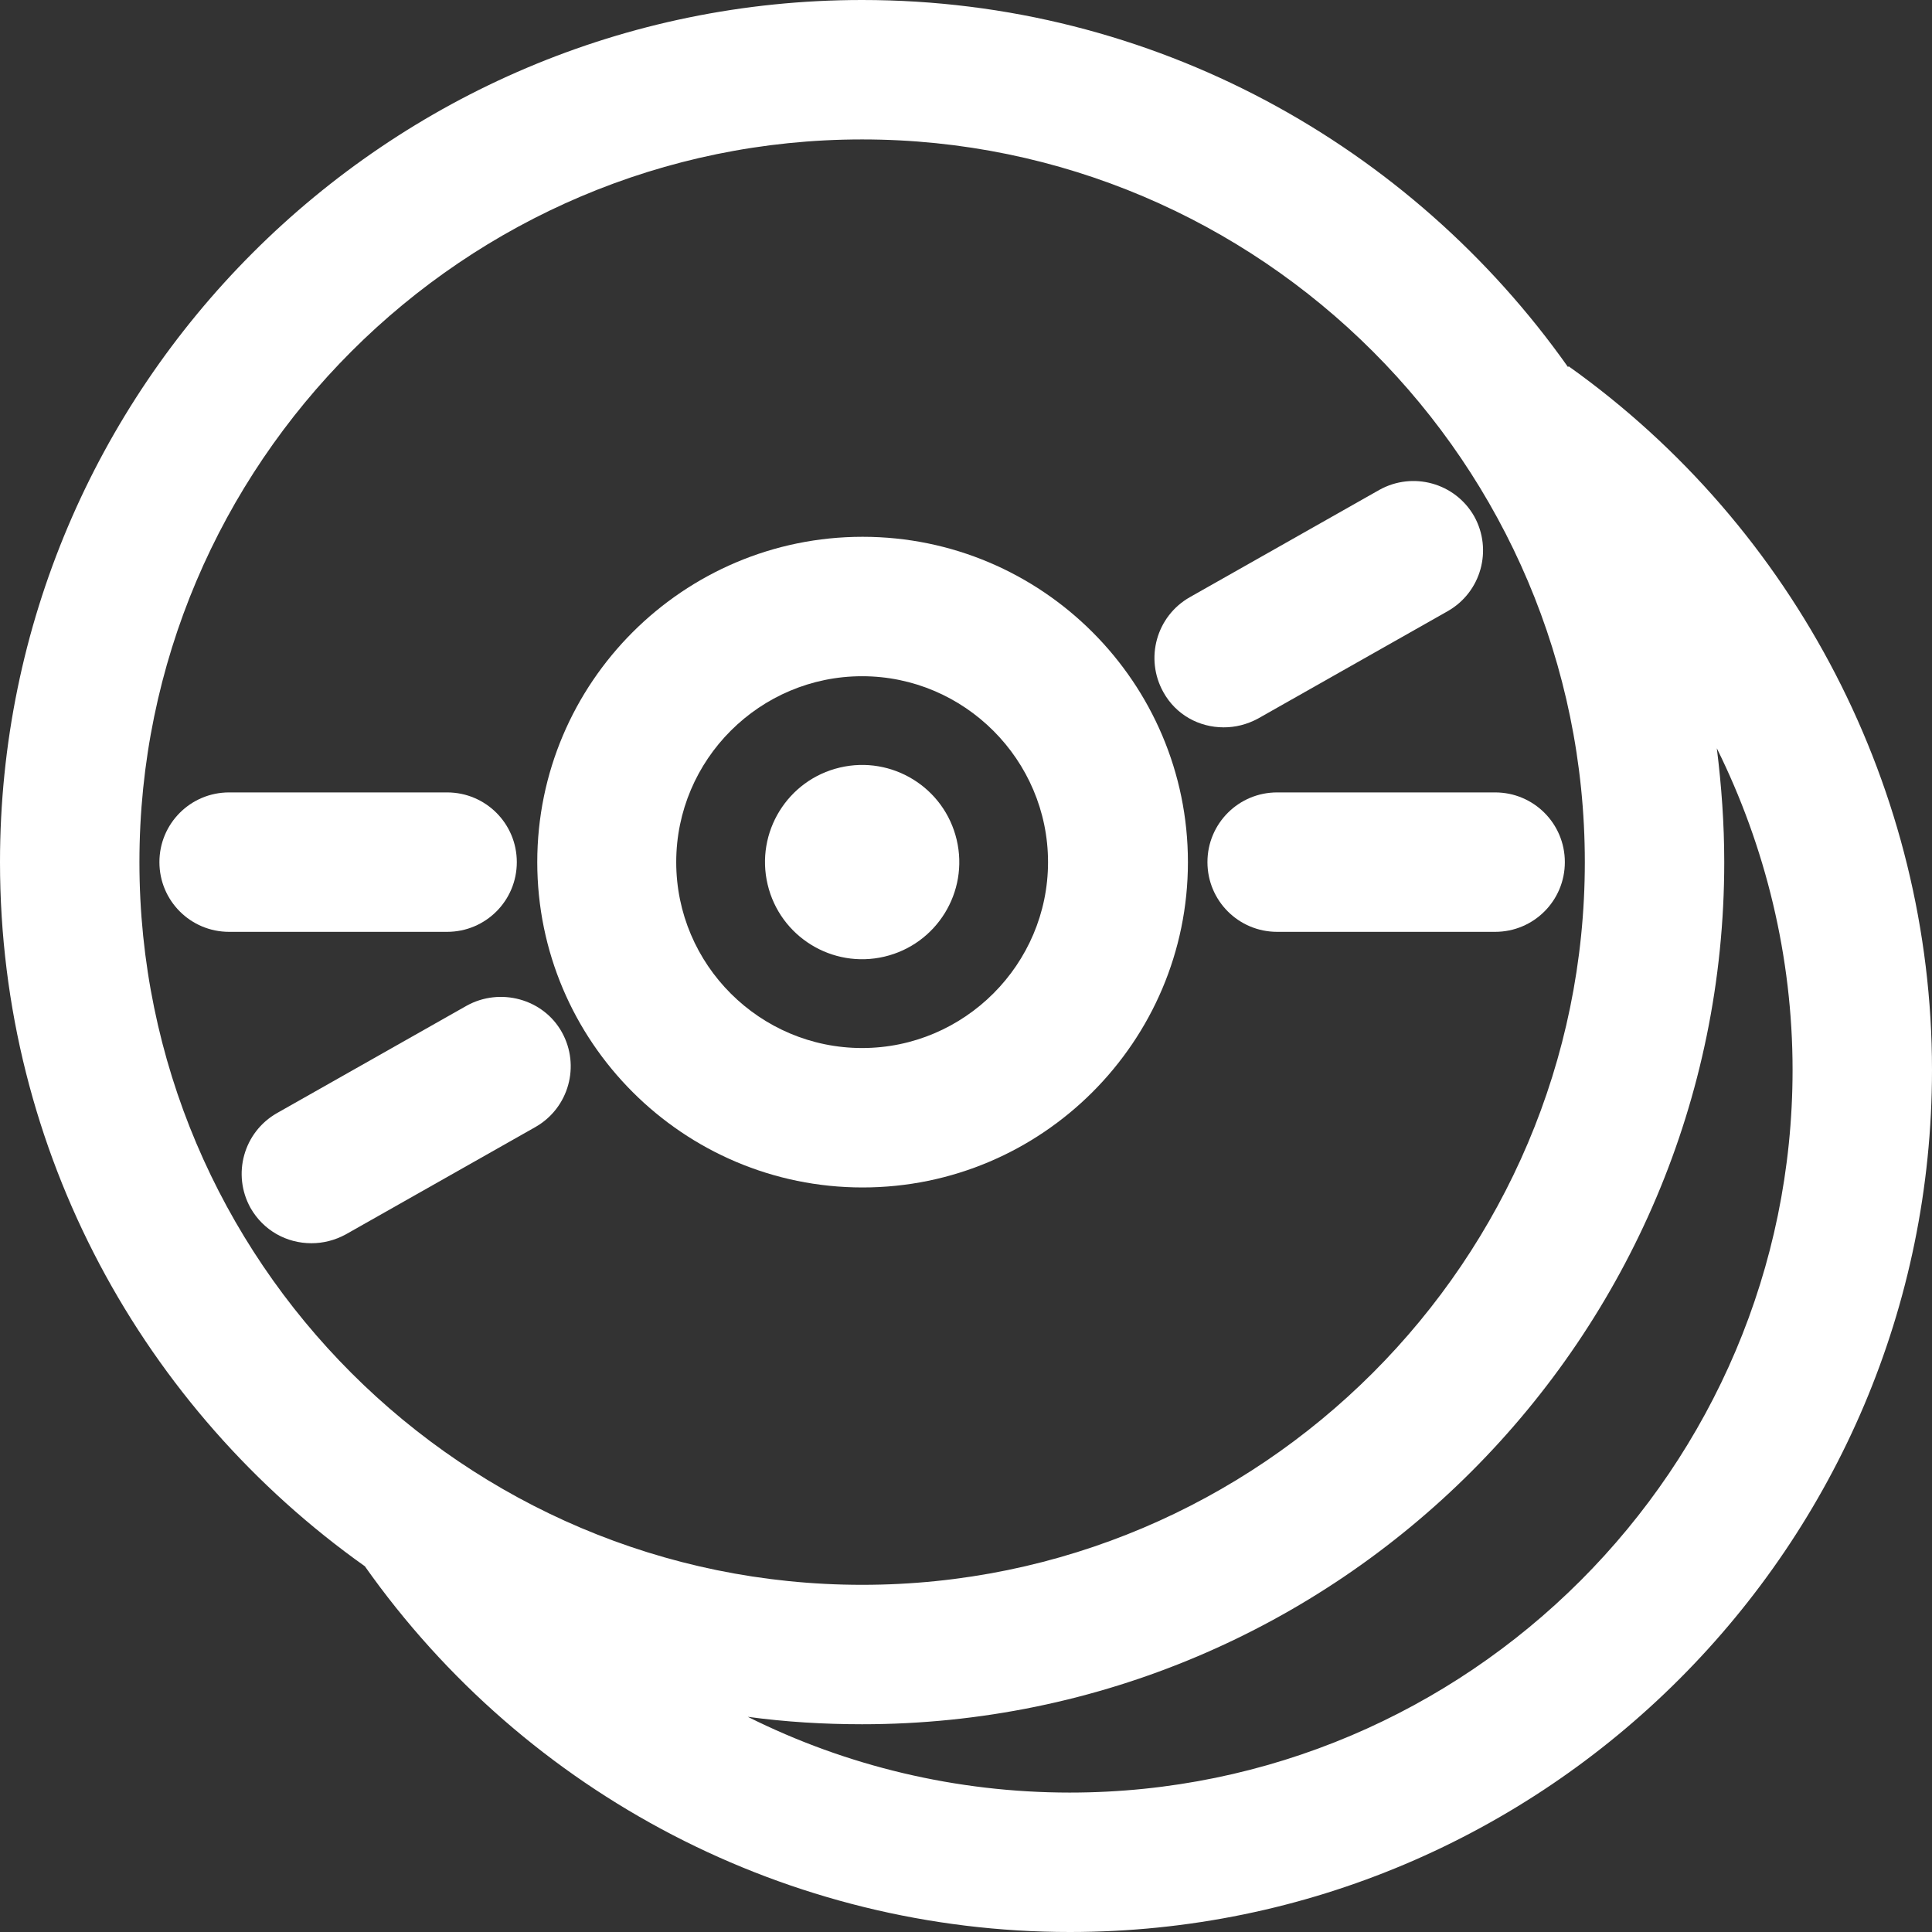 <svg xmlns="http://www.w3.org/2000/svg" version="1.1" id="Layer_1" x="0" y="0" viewBox="0 0 415.7 415.7" xml:space="preserve"><rect x="0" y="0" width="415.7" height="415.7" fill="#333333" stroke="none"/><style>.st0{fill:#fff}</style><path class="st0" d="M337.5 78.8l-.1.2C303.7 31.3 248.2 0 185.5 0 83.2 0 0 83.2 0 185.5 0 248 31 303.3 78.5 337c34.8 49.3 91.3 78.7 151.7 78.7 102.3 0 185.5-83.2 185.5-185.5 0-60-29.3-116.6-78.2-151.4zM30 185.5C30 99.8 99.8 30 185.5 30S341 99.8 341 185.5 271.2 341 185.5 341 30 271.3 30 185.5zm200.2 200.2c-24.4 0-48.1-5.7-69.3-16.3 8.1 1.1 16.3 1.6 24.6 1.6C287.8 371 371 287.8 371 185.5c0-8.3-.6-16.5-1.6-24.5 10.5 21.2 16.3 44.9 16.3 69.2 0 85.7-69.8 155.5-155.5 155.5z"/><path class="st0" d="M255.6 185.5c0-38.6-31.4-70-70-70s-70 31.4-70 70 31.4 70 70 70 70-31.4 70-70zm-110.1 0c0-22.1 18-40 40-40s40 18 40 40-18 40-40 40-40-17.9-40-40z"/><circle transform="rotate(-13.286 185.467 185.478)" class="st0" cx="185.5" cy="185.5" r="20.9"/><path class="st0" d="M111.2 185.5c0-8.3-6.7-15-15-15H49.3c-8.3 0-15 6.7-15 15s6.7 15 15 15h46.9c8.3 0 15-6.7 15-15zM259.8 185.5c0 8.3 6.7 15 15 15h46.9c8.3 0 15-6.7 15-15s-6.7-15-15-15h-46.9c-8.3 0-15 6.7-15 15zM100.4 216.4l-40.8 23.1c-7.2 4.1-9.7 13.2-5.7 20.4 2.8 4.9 7.8 7.6 13.1 7.6 2.5 0 5-.6 7.4-1.9l40.8-23.1c7.2-4.1 9.7-13.2 5.7-20.4s-13.3-9.7-20.5-5.7zM263.3 156.5c2.5 0 5-.6 7.4-1.9l40.8-23.1c7.2-4.1 9.7-13.2 5.7-20.4-4.1-7.2-13.2-9.7-20.4-5.7L256 128.5c-7.2 4.1-9.7 13.2-5.7 20.4 2.7 4.9 7.7 7.6 13 7.6z"/></svg>